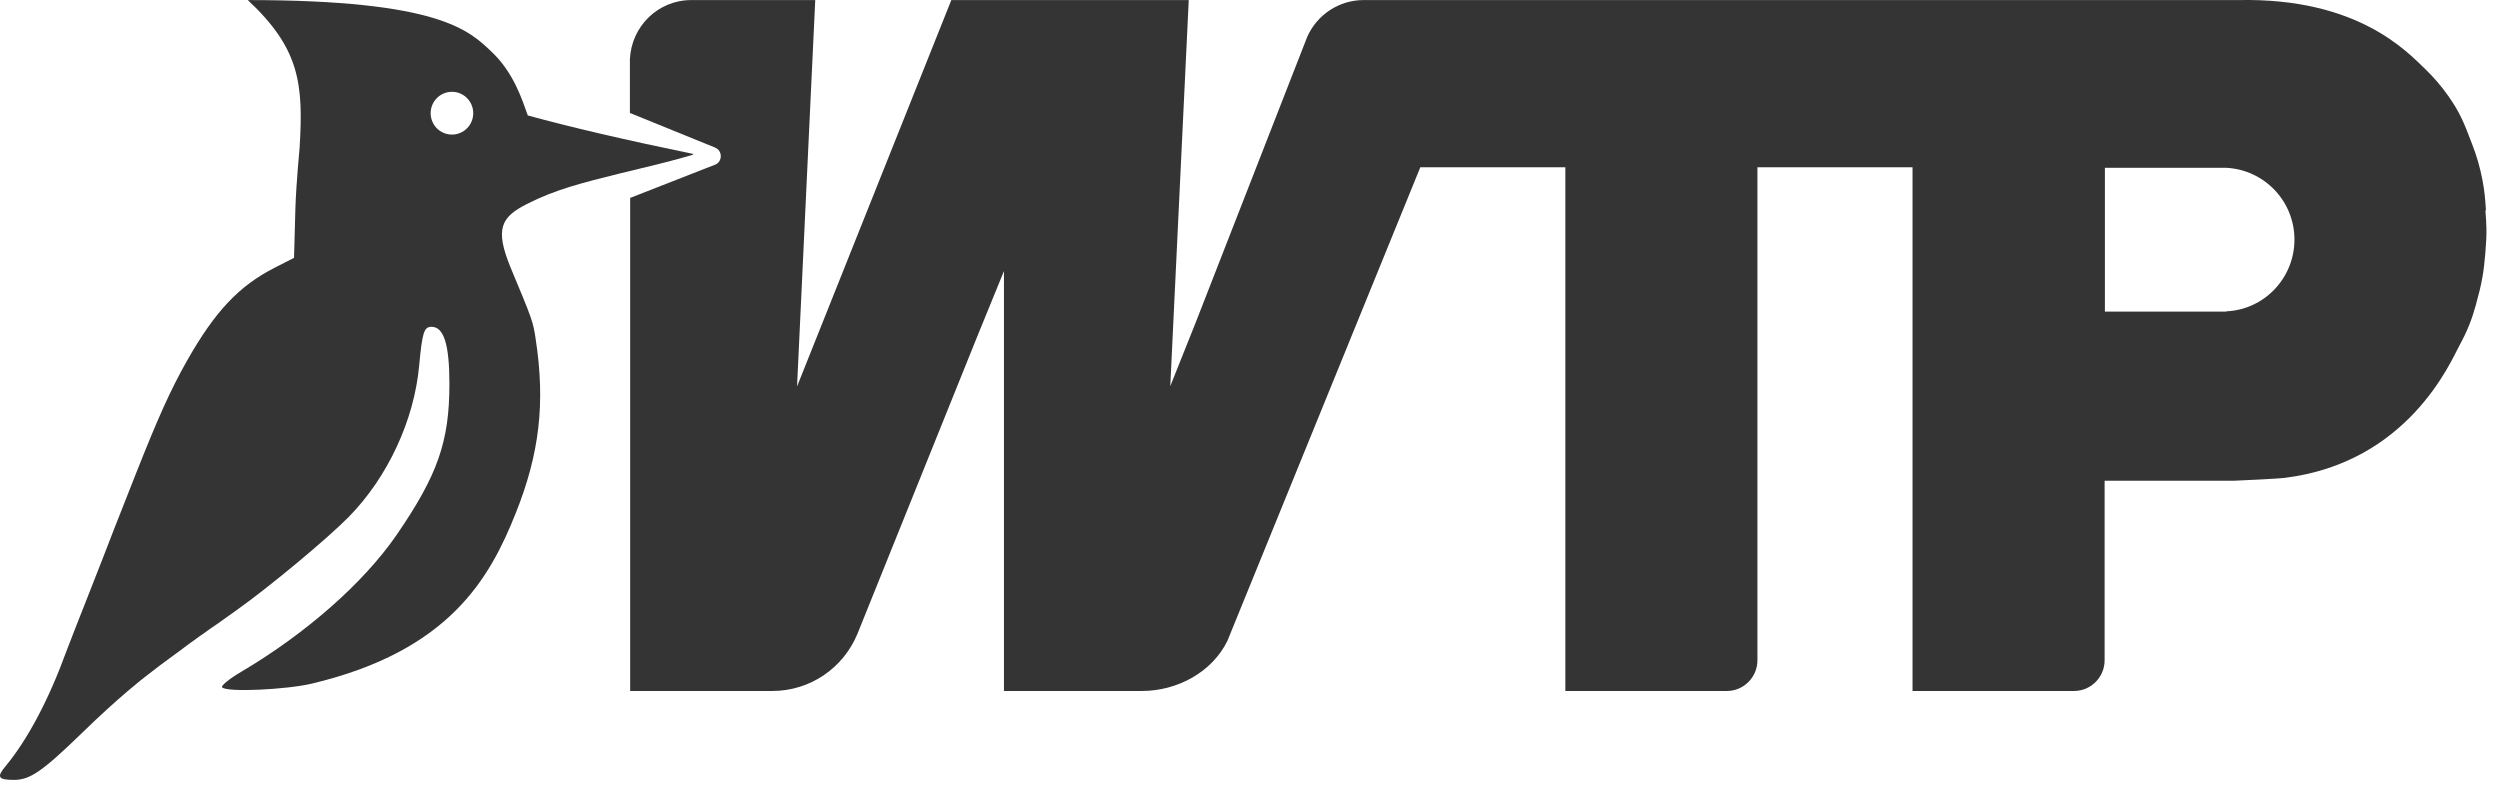 <svg width="72" height="23" viewBox="0 0 72 23" fill="none" xmlns="http://www.w3.org/2000/svg">
<path d="M19.975 4.436C17.935 4.014 16.451 3.666 15.201 3.325C15.04 2.88 14.798 2.093 14.153 1.486C13.508 0.878 12.653 0.002 7.137 0.002C8.629 1.396 8.742 2.409 8.629 4.249C8.629 4.274 8.532 5.246 8.508 5.984L8.468 7.426L7.911 7.71C6.879 8.237 6.194 8.966 5.388 10.385C4.904 11.244 4.557 12.014 3.888 13.708C3.42 14.891 3.049 15.839 2.968 16.058C2.92 16.188 2.702 16.739 2.485 17.29C2.267 17.841 2.009 18.498 1.912 18.757C1.404 20.151 0.799 21.294 0.162 22.064C-0.104 22.38 -0.056 22.461 0.404 22.461C0.864 22.461 1.219 22.218 2.364 21.107C3.436 20.062 4.146 19.519 4.146 19.519L4.597 19.17L5.081 18.814C5.081 18.814 5.218 18.716 5.299 18.652C5.42 18.562 5.492 18.506 5.589 18.441C5.629 18.408 5.678 18.376 5.734 18.335C5.847 18.254 5.968 18.173 6.065 18.1C6.146 18.044 6.218 17.995 6.266 17.963C6.379 17.882 6.629 17.703 6.823 17.566C7.75 16.909 9.436 15.507 10.048 14.883C11.161 13.748 11.927 12.111 12.072 10.53C12.161 9.574 12.21 9.412 12.427 9.412C12.782 9.412 12.943 9.915 12.943 11.057C12.943 12.719 12.605 13.683 11.419 15.41C10.476 16.779 8.823 18.238 6.96 19.34C6.613 19.543 6.355 19.754 6.396 19.794C6.525 19.948 8.266 19.859 8.976 19.689C12.943 18.749 14.104 16.658 14.854 14.777C15.54 13.059 15.709 11.6 15.427 9.761C15.354 9.266 15.33 9.201 14.717 7.734C14.233 6.575 14.443 6.251 15.169 5.878C15.991 5.457 16.782 5.262 17.854 4.995C18.467 4.841 19.088 4.711 19.943 4.46C19.967 4.46 19.967 4.419 19.943 4.419L19.975 4.436ZM13.016 3.876C12.677 3.876 12.403 3.601 12.403 3.26C12.403 2.92 12.677 2.644 13.016 2.644C13.355 2.644 13.629 2.92 13.629 3.26C13.629 3.601 13.355 3.876 13.016 3.876Z" fill="#343434"/>
<path fill-rule="evenodd" clip-rule="evenodd" d="M71.596 6.057C71.571 5.692 71.555 5.498 71.491 5.165C71.426 4.833 71.329 4.484 71.2 4.16C70.975 3.569 70.862 3.261 70.507 2.758C70.313 2.483 70.096 2.231 69.854 1.996C69.322 1.486 67.902 -0.07 64.467 0.002H39.268C38.566 0.002 37.929 0.424 37.647 1.064L34.438 9.283L33.704 11.122L34.236 0.002H27.398L22.955 11.13L23.479 0.002H19.907C18.955 0.002 18.181 0.756 18.141 1.713V3.253L20.592 4.249C20.818 4.339 20.81 4.663 20.592 4.744L18.149 5.7V19.9H22.245C23.318 19.9 24.285 19.252 24.697 18.247L28.172 9.623L28.914 7.807V19.9H32.889C33.897 19.9 34.905 19.365 35.349 18.457L40.905 4.817H45.082V19.9H49.735C50.218 19.9 50.614 19.503 50.614 19.016V4.817H55.081V19.9H59.734C60.218 19.9 60.613 19.503 60.613 19.016V13.845H64.338C64.427 13.845 65.701 13.781 65.79 13.764C69.346 13.327 70.571 10.433 70.821 9.971C71.071 9.509 71.192 9.193 71.305 8.78C71.483 8.14 71.531 7.848 71.579 7.273C71.628 6.697 71.612 6.462 71.579 6.057H71.596ZM64.12 8.975H60.621V4.833H64.12C65.209 4.89 66.08 5.789 66.08 6.9C66.08 8.01 65.209 8.918 64.12 8.966V8.975Z" fill="#343434"/>
</svg>
